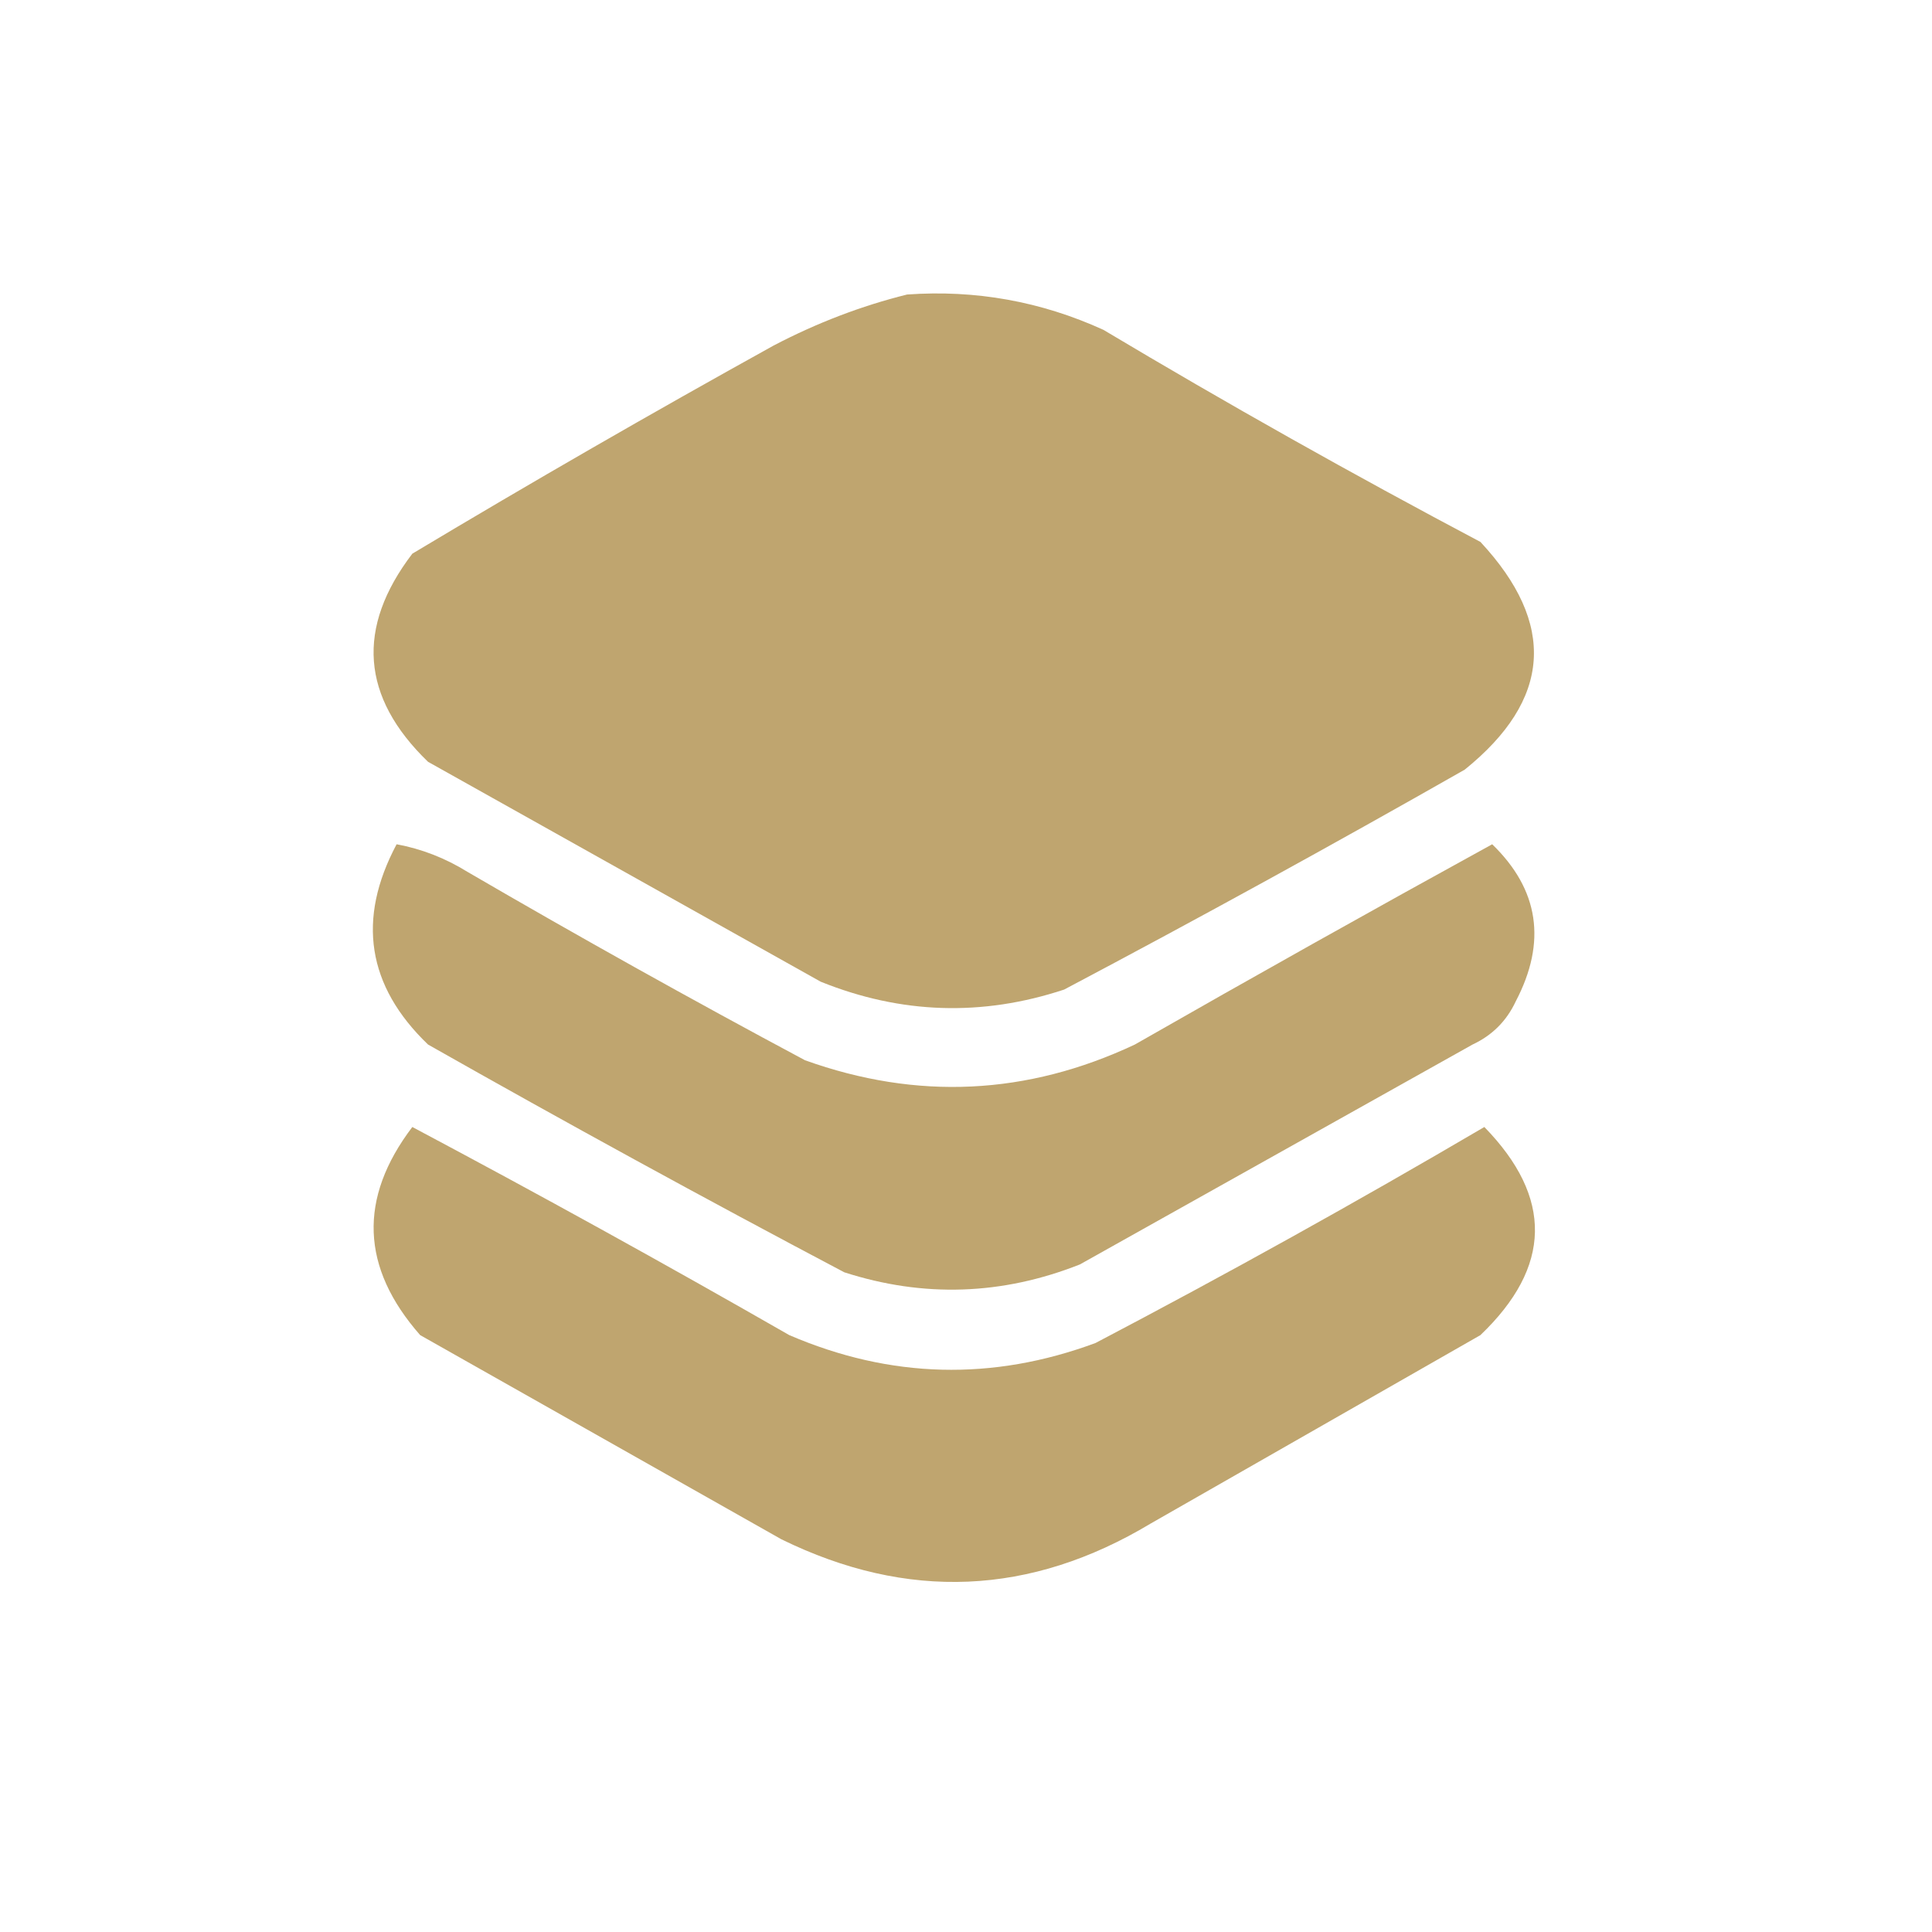<svg xmlns="http://www.w3.org/2000/svg" xmlns:xlink="http://www.w3.org/1999/xlink" width="246px" height="246px" style="shape-rendering:geometricPrecision; text-rendering:geometricPrecision; image-rendering:optimizeQuality; fill-rule:evenodd; clip-rule:evenodd"><g><path style="opacity:1" fill="#bfa56f" d="M 115.5,37.5 C 124.227,36.879 132.56,38.379 140.5,42C 156.244,51.401 172.244,60.401 188.5,69C 198.21,79.431 197.543,89.098 186.5,98C 169.66,107.587 152.66,116.921 135.5,126C 125.049,129.455 114.716,129.122 104.5,125C 87.833,115.667 71.167,106.333 54.5,97C 45.979,88.767 45.312,79.933 52.5,70.5C 67.67,61.414 83.003,52.581 98.5,44C 104.02,41.11 109.686,38.943 115.5,37.5 Z"></path></g><g><path style="opacity:1" fill="#bfa56f" d="M 50.5,107.5 C 53.691,108.092 56.691,109.259 59.5,111C 73.672,119.254 88.005,127.254 102.5,135C 116.78,140.123 130.78,139.456 144.5,133C 159.602,124.366 174.768,115.866 190,107.5C 195.96,113.272 196.96,119.939 193,127.5C 191.833,130 190,131.833 187.5,133C 170.833,142.333 154.167,151.667 137.5,161C 127.593,164.919 117.593,165.252 107.5,162C 89.673,152.587 72.006,142.921 54.5,133C 46.745,125.55 45.411,117.05 50.5,107.5 Z"></path></g><g><path style="opacity:1" fill="#bfa56f" d="M 52.5,143.5 C 68.606,152.055 84.606,160.888 100.5,170C 113.369,175.534 126.369,175.867 139.5,171C 156.242,162.214 172.742,153.047 189,143.5C 197.756,152.48 197.589,161.313 188.5,170C 174.5,178 160.5,186 146.5,194C 131.194,203.186 115.527,203.852 99.5,196C 84.167,187.333 68.833,178.667 53.5,170C 45.945,161.41 45.612,152.577 52.5,143.5 Z"></path></g></svg>